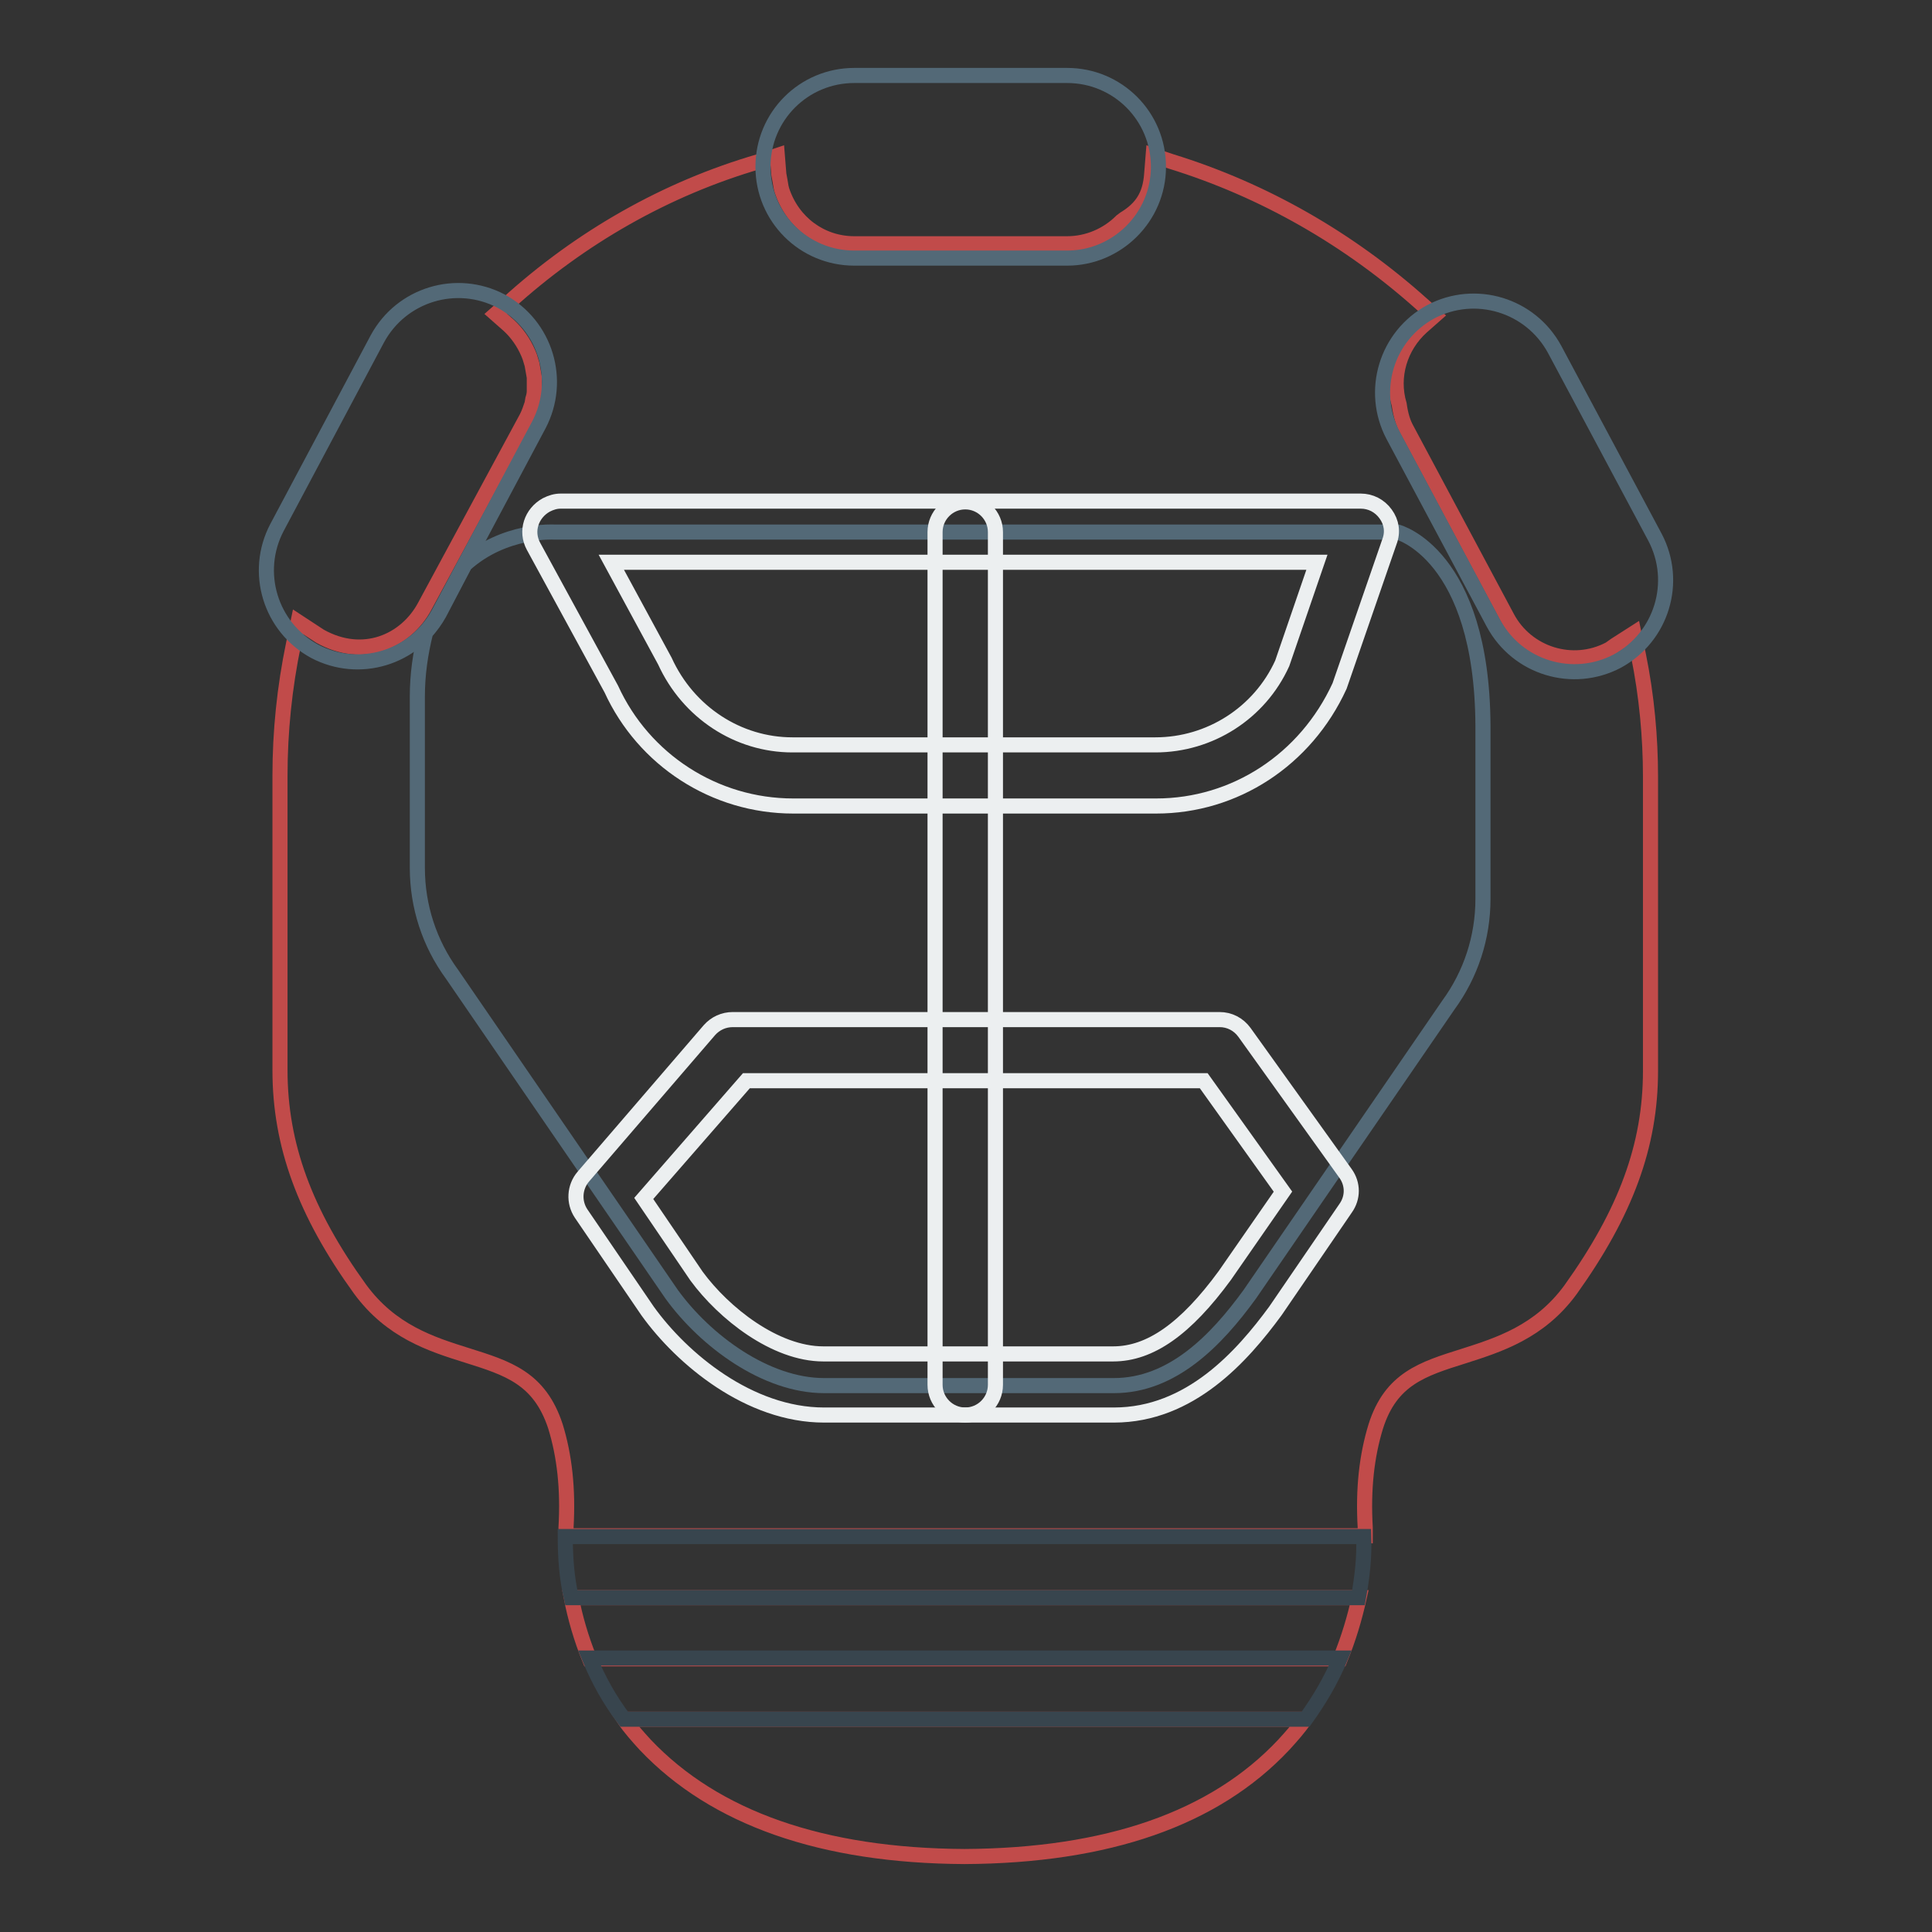 <?xml version="1.0" encoding="utf-8"?>
<!-- Svg Vector Icons : http://www.onlinewebfonts.com/icon -->
<!DOCTYPE svg PUBLIC "-//W3C//DTD SVG 1.1//EN" "http://www.w3.org/Graphics/SVG/1.1/DTD/svg11.dtd">
<svg version="1.1" xmlns="http://www.w3.org/2000/svg" xmlns:xlink="http://www.w3.org/1999/xlink" x="0px" y="0px" viewBox="0 0 256 256" enable-background="new 0 0 256 256" xml:space="preserve">
<rect x="0" y="0" width="256" height="256" fill="#333333" stroke="none"/>
<g> <path stroke-width="2" fill-opacity="0" stroke="#c14b4a"  d="M78.1,219.8h99.5c1.1-2.7,1.9-5.4,2.5-8.1H75.7C76.2,214.3,77,217.1,78.1,219.8z M85.5,231.2 c9.2,9.7,23.4,14.7,42.3,14.8h0c18.9-0.1,33.1-5,42.3-14.8c1-1.1,2-2.2,2.8-3.4H82.7C83.5,229,84.5,230.1,85.5,231.2z M193.9,179.7 c4.7-1.5,10.1-3.2,14.2-8.8c7.3-10.2,10.6-19.1,10.6-29v-39c0-5.2-0.5-10.7-1.6-16.1l-0.6-2.9l-2.5,1.6l-0.7,0.5 c-4.9,2.6-11,0.7-13.6-4.2l-13.3-24.9c-0.5-0.9-0.8-1.9-1-3.3c-1.1-3.7,0.1-7.7,3-10.3l1.7-1.5l-1.7-1.5 c-9.6-8.6-20.9-15.1-33.2-18.9l-2.4-0.8l-0.2,2.5c-0.2,2.8-1.3,4.5-3.6,5.9l-0.4,0.3c-1.9,1.9-4.5,3-7.2,3h-28.2 c-4.4,0-8.2-2.8-9.6-7.1l-0.1-0.4c-0.1-0.6-0.2-1.2-0.3-1.7l-0.2-2.5l-2.4,0.8C88.2,25,76.9,31.5,67.4,40.1l-1.7,1.5l1.7,1.5 c1.1,1,2,2.3,2.6,3.7l0.2,0.5c0.1,0.3,0.2,0.7,0.3,1c0.1,0.6,0.2,1.1,0.3,1.7c0,0.3,0,0.7,0,1.1c0,0.2,0,0.5,0,0.7 c0,0.4-0.1,0.8-0.2,1.1l-0.1,0.6c-0.2,0.6-0.4,1.2-0.7,1.8L56.3,80.3c-2.5,4.7-8.2,7.2-13.9,4l-2.9-1.9l-0.6,2.9 c-1.2,5.8-1.8,11.6-1.8,17.5v39c0,9.9,3.3,18.9,10.6,29c4.1,5.6,9.4,7.3,14.2,8.8c5.4,1.7,9.6,3,11.7,9.4c1.2,3.9,1.7,8.3,1.4,13.4 c0,0.4,0,0.8,0,1.1h105.9c0-0.4,0-0.8,0-1.1c-0.3-5.1,0.2-9.5,1.4-13.4C184.3,182.7,188.5,181.4,193.9,179.7z"/> <path stroke-width="2" fill-opacity="0" stroke="#38454e"  d="M75.7,211.7H180c0.5-2.7,0.8-5.4,0.7-8.1H74.9C74.9,206.4,75.1,209.1,75.7,211.7z M82.7,227.8H173 c1.8-2.5,3.4-5.2,4.6-8.1H78.1C79.3,222.6,80.8,225.3,82.7,227.8z"/> <path stroke-width="2" fill-opacity="0" stroke="#536977"  d="M185.2,70.5H73.4c0,0-6.6-0.4-11.8,4.3l-3.4,6.5c-0.5,0.9-1.1,1.7-1.8,2.5c-0.7,2.8-1.1,5.6-1.1,8.5v22.7 c0,5.1,1.6,10,4.6,14.1l29.1,42.4c4.5,6.2,12.5,12.1,20.2,12.1h38.4c7.7,0,13.5-5.9,18-12.1l26.3-38.3c3-4.1,4.6-9,4.6-14.1V96.2 C196.4,73.4,185.2,70.5,185.2,70.5L185.2,70.5z"/> <path stroke-width="2" fill-opacity="0" stroke="#eceff0"  d="M127.9,187.5c-2.2,0-4-1.8-4-4v-113c0-2.2,1.8-4,4-4c2.2,0,4,1.8,4,4v113 C131.9,185.7,130.1,187.5,127.9,187.5z"/> <path stroke-width="2" fill-opacity="0" stroke="#eceff0"  d="M147.6,187.5h-38.4c-9.9,0-18.8-7.4-23.4-13.8l-8.8-12.9c-1-1.5-0.9-3.5,0.3-4.9L94,136.5 c0.8-0.9,1.9-1.4,3.1-1.4h64.5c1.3,0,2.5,0.6,3.3,1.7l13.4,18.7c1,1.4,1,3.2,0,4.6l-9.3,13.6C164.6,179.7,157.7,187.5,147.6,187.5z  M85.3,158.8l7,10.3c3.6,4.9,10.4,10.3,16.8,10.3h38.4c4.9,0,9.6-3.3,14.8-10.4l7.7-11.1l-10.5-14.7H98.9L85.3,158.8z M153.2,106.8 h-48.1c-10.4,0-19.8-6.1-24.1-15.5L70.7,72.4c-1.1-2-0.3-4.4,1.7-5.5c0.6-0.3,1.2-0.5,1.9-0.5h106c1.3,0,2.5,0.6,3.3,1.7 s1,2.4,0.5,3.7l-6.6,19.1C173,100.7,163.6,106.8,153.2,106.8z M81,74.5l7.1,13.1c3.1,6.8,9.7,11.1,16.9,11.1h48.1 c7.2,0,13.8-4.2,16.8-10.8l4.6-13.4H81z"/> <path stroke-width="2" fill-opacity="0" stroke="#536977"  d="M141.4,34.2h-28.2c-6.7,0-12.1-5.4-12.1-12.1c0-6.7,5.4-12.1,12.1-12.1h28.2c6.7,0,12.1,5.4,12.1,12.1 C153.5,28.8,148,34.2,141.4,34.2z M71.4,56.3L58.1,81.3c-3.2,5.9-10.5,8.1-16.4,5c-5.9-3.2-8.1-10.5-5-16.4L50,44.9 c3.2-5.9,10.5-8.1,16.4-5C72.3,43.1,74.5,50.4,71.4,56.3z M184.6,57.7l13.3,24.9c3.2,5.9,10.5,8.1,16.4,5c5.9-3.2,8.1-10.5,5-16.4 L206,46.3c-3.2-5.9-10.5-8.1-16.4-5C183.7,44.5,181.5,51.8,184.6,57.7L184.6,57.7z"/></g>
</svg>